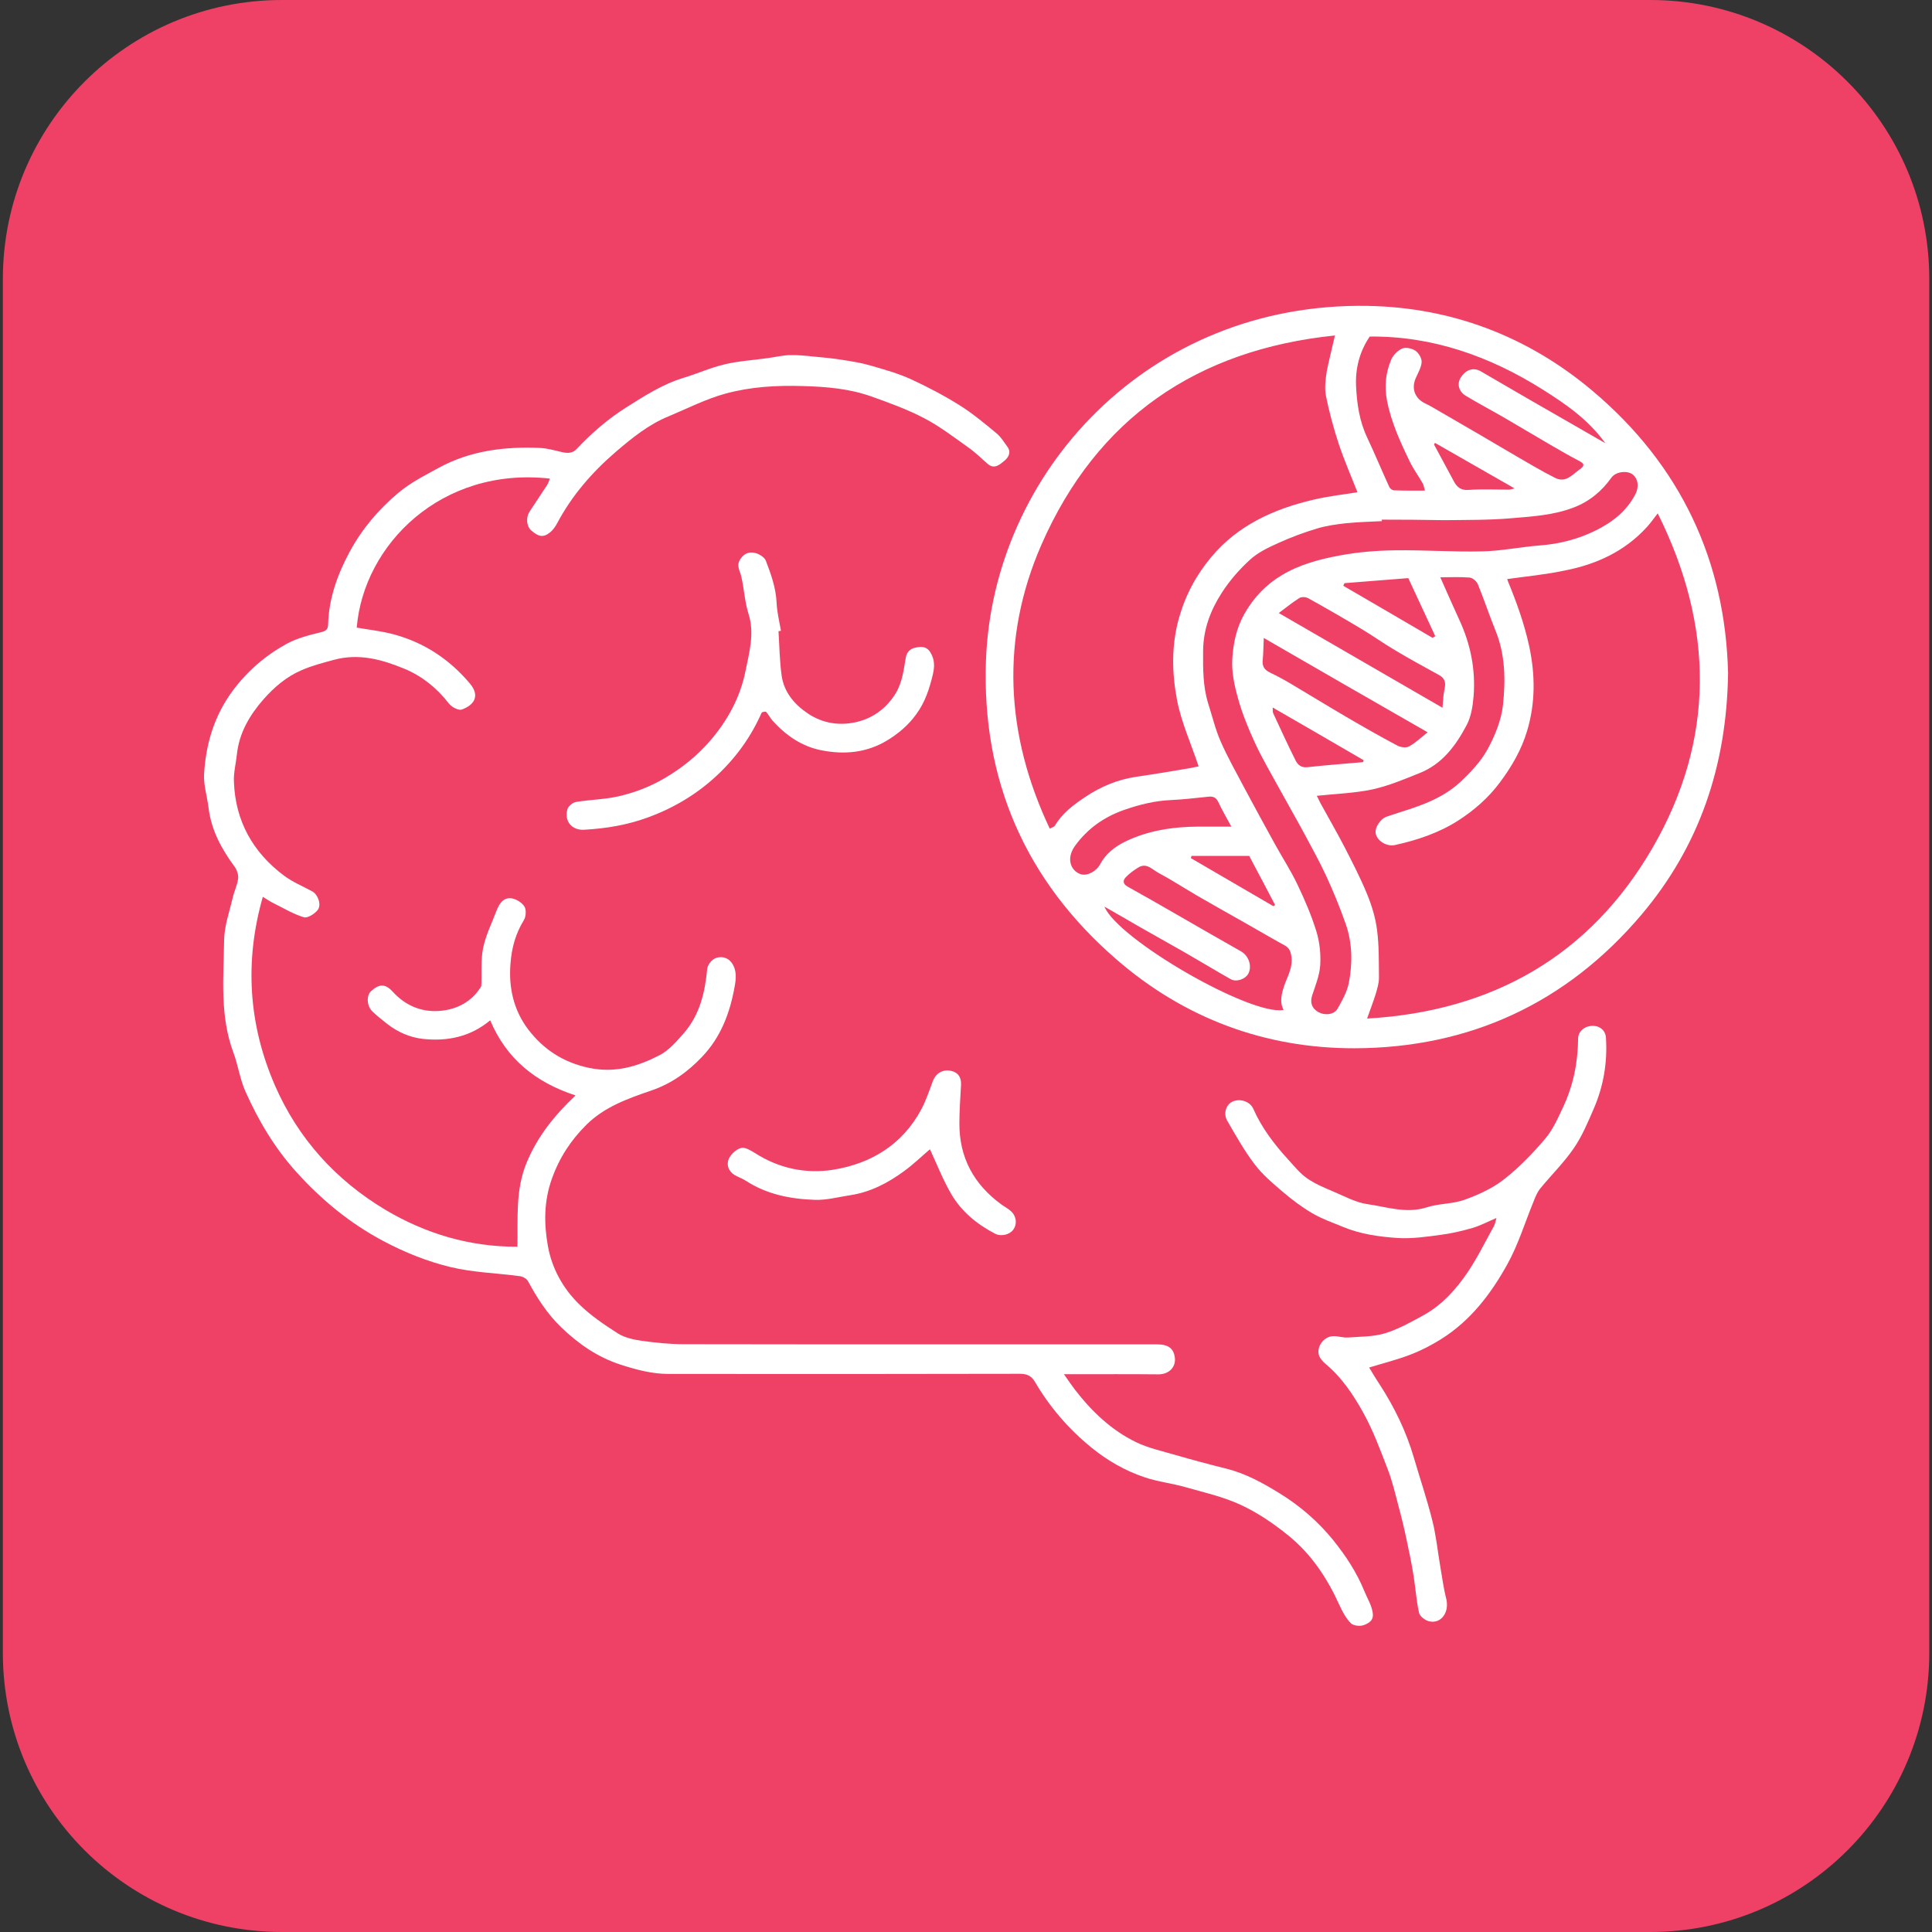 <?xml version="1.0" encoding="utf-8"?>
<!-- Generator: Adobe Illustrator 24.3.0, SVG Export Plug-In . SVG Version: 6.00 Build 0)  -->
<svg version="1.1" id="Layer_1" xmlns="http://www.w3.org/2000/svg" xmlns:xlink="http://www.w3.org/1999/xlink" x="0px" y="0px"
	 viewBox="0 0 141.73 141.73" style="enable-background:new 0 0 141.73 141.73;" xml:space="preserve">
<rect x="0" y="0" width="141.73" height="141.73" fill="#333333" stroke="none"/>
<style type="text/css">
	.st0{fill:#EF4166;}
	.st1{fill:#FFFFFF;}
</style>
<g>
	<path class="st0" d="M121.06,141.73H20.68c-11.3,0-20.47-9.16-20.47-20.47V20.47C0.21,9.16,9.37,0,20.68,0h100.38
		c11.3,0,20.47,9.16,20.47,20.47v100.8C141.52,132.57,132.36,141.73,121.06,141.73z"/>
	<g>
		<path class="st1" d="M126.77,49.39c-0.1,6.84-2.13,12.72-6.36,17.72c-5.49,6.48-12.61,9.77-21.05,9.79
			c-6.55,0.01-12.47-2.19-17.46-6.52c-6.67-5.77-9.89-13.16-9.57-21.94c0.51-13.76,11.89-26.28,28.01-26
			c6.15,0.11,11.73,2.23,16.46,6.21C123.31,34.12,126.58,41.18,126.77,49.39z M110.57,42.48c0.01,0.02,0.02,0.09,0.05,0.16
			c0.64,1.55,1.2,3.11,1.56,4.76c0.45,2.11,0.46,4.17-0.15,6.21c-0.41,1.38-1.12,2.61-2,3.79c-0.86,1.15-1.9,2.05-3.05,2.79
			c-1.4,0.9-3,1.44-4.64,1.8c-0.57,0.13-1.26-0.25-1.41-0.8c-0.12-0.43,0.31-1.11,0.79-1.28c1.08-0.37,2.19-0.67,3.23-1.14
			c0.76-0.34,1.52-0.8,2.13-1.36c0.77-0.72,1.54-1.52,2.04-2.43c0.55-1.01,1.02-2.15,1.14-3.28c0.19-1.82,0.17-3.67-0.55-5.44
			c-0.46-1.13-0.84-2.29-1.3-3.41c-0.09-0.21-0.38-0.46-0.59-0.48c-0.72-0.06-1.44-0.02-2.16-0.02c0.47,1.06,0.92,2.09,1.39,3.11
			c0.83,1.79,1.21,3.67,1.05,5.63c-0.06,0.72-0.18,1.49-0.51,2.11c-0.79,1.49-1.78,2.84-3.42,3.5c-1.14,0.46-2.3,0.95-3.49,1.21
			c-1.32,0.28-2.69,0.32-4.08,0.47c0.09,0.18,0.18,0.37,0.28,0.56c0.58,1.06,1.19,2.11,1.75,3.19c0.58,1.13,1.17,2.27,1.65,3.44
			c0.35,0.85,0.63,1.76,0.74,2.66c0.15,1.15,0.13,2.33,0.14,3.5c0,0.39-0.12,0.78-0.23,1.16c-0.18,0.59-0.41,1.16-0.64,1.83
			c9.23-0.53,16.35-4.63,20.92-12.49c4.63-7.97,4.54-16.28,0.4-24.57c-0.3,0.38-0.53,0.72-0.81,1.02c-1.62,1.77-3.69,2.72-6,3.17
			C113.4,42.15,111.99,42.28,110.57,42.48z M97.93,24.61c-10.14,1.04-17.47,6.09-21.52,15.32c-3.02,6.89-2.67,13.95,0.6,20.86
			c0.18-0.1,0.32-0.13,0.37-0.21c0.54-0.92,1.37-1.54,2.24-2.12c1.14-0.76,2.38-1.28,3.76-1.48c1.25-0.18,2.5-0.39,3.74-0.6
			c0.3-0.05,0.6-0.12,0.81-0.16c-0.55-1.65-1.26-3.21-1.58-4.84c-0.38-1.99-0.43-4.02,0.14-6.05c0.48-1.69,1.27-3.16,2.38-4.48
			c1.95-2.33,4.59-3.51,7.47-4.19c1.09-0.26,2.22-0.38,3.24-0.55c-0.46-1.18-0.97-2.34-1.37-3.54c-0.38-1.15-0.7-2.34-0.94-3.53
			c-0.11-0.58-0.03-1.21,0.06-1.8C97.49,26.42,97.71,25.59,97.93,24.61z M101.37,38.12c0,0.04,0,0.07,0,0.11
			c-0.86,0.05-1.73,0.06-2.59,0.15c-0.73,0.08-1.46,0.18-2.16,0.39c-0.96,0.29-1.91,0.64-2.83,1.06c-0.74,0.33-1.5,0.69-2.09,1.23
			c-0.79,0.72-1.51,1.55-2.08,2.44c-0.82,1.27-1.35,2.68-1.36,4.24c-0.01,1.3-0.02,2.6,0.37,3.86c0.3,0.94,0.53,1.91,0.92,2.8
			c0.51,1.16,1.14,2.27,1.73,3.39c0.75,1.41,1.52,2.81,2.29,4.21c0.54,0.97,1.15,1.91,1.62,2.91c0.53,1.11,1.02,2.25,1.38,3.42
			c0.24,0.78,0.33,1.66,0.28,2.48c-0.05,0.75-0.35,1.48-0.59,2.21c-0.16,0.51-0.04,0.91,0.38,1.18c0.51,0.33,1.22,0.25,1.48-0.2
			c0.34-0.6,0.7-1.24,0.83-1.9c0.28-1.44,0.26-2.92-0.23-4.32c-0.42-1.2-0.9-2.37-1.43-3.52c-0.49-1.06-1.06-2.08-1.61-3.11
			c-0.61-1.13-1.25-2.24-1.87-3.37c-0.6-1.1-1.24-2.18-1.76-3.31c-0.49-1.06-0.93-2.15-1.24-3.27c-0.26-0.93-0.47-1.92-0.41-2.87
			c0.07-1.13,0.3-2.26,0.89-3.3c0.68-1.2,1.59-2.15,2.75-2.84c1.3-0.78,2.78-1.17,4.24-1.44c1.33-0.25,2.7-0.36,4.06-0.38
			c2.12-0.03,4.25,0.13,6.38,0.08c1.43-0.03,2.85-0.33,4.28-0.44c1.43-0.11,2.78-0.46,4.07-1.1c1.23-0.61,2.25-1.41,2.9-2.65
			c0.27-0.52,0.22-1.12-0.2-1.45c-0.38-0.31-1.23-0.22-1.55,0.22c-0.71,1-1.61,1.75-2.75,2.19c-1.49,0.58-3.07,0.67-4.62,0.8
			c-1.63,0.14-3.28,0.12-4.92,0.14C104.39,38.13,102.88,38.12,101.37,38.12z M104.53,35.99c-0.07-0.24-0.09-0.4-0.16-0.53
			c-0.32-0.56-0.71-1.08-0.98-1.66c-0.69-1.43-1.35-2.87-1.65-4.46c-0.19-1.03-0.08-1.99,0.3-2.92c0.14-0.35,0.48-0.7,0.82-0.85
			c0.26-0.12,0.72-0.01,0.98,0.16c0.24,0.17,0.47,0.56,0.45,0.84c-0.03,0.41-0.28,0.81-0.45,1.21c-0.31,0.76-0.03,1.46,0.72,1.82
			c0.32,0.15,0.62,0.33,0.93,0.51c0.97,0.56,1.94,1.13,2.91,1.69c0.96,0.56,1.92,1.13,2.88,1.69c0.93,0.54,1.85,1.09,2.81,1.57
			c0.77,0.39,1.25-0.24,1.8-0.63c0.39-0.28,0.33-0.42-0.05-0.62c-0.67-0.35-1.32-0.72-1.97-1.1c-1.2-0.7-2.39-1.41-3.59-2.11
			c-0.92-0.53-1.85-1.02-2.76-1.57c-0.53-0.32-0.65-0.9-0.35-1.35c0.37-0.57,0.92-0.75,1.46-0.44c1.13,0.65,2.26,1.32,3.39,1.97
			c1.88,1.08,3.75,2.16,5.74,3.3c-1.25-1.75-2.94-2.89-4.6-3.94c-3.85-2.42-8.06-3.93-12.68-3.88c-0.74,1.1-1.06,2.33-1,3.63
			c0.06,1.31,0.25,2.6,0.83,3.81c0.56,1.19,1.06,2.4,1.61,3.6c0.05,0.11,0.22,0.24,0.34,0.24C102.99,36,103.73,35.99,104.53,35.99z
			 M81.02,66.51c1.02,2.43,10.73,8.02,13.14,7.58c-0.25-0.49-0.19-0.96-0.04-1.5c0.22-0.81,0.76-1.53,0.61-2.46
			c-0.06-0.38-0.17-0.61-0.51-0.79c-0.99-0.54-1.96-1.12-2.94-1.67c-1.13-0.64-2.26-1.27-3.38-1.92c-0.98-0.57-1.93-1.19-2.92-1.72
			c-0.44-0.23-0.86-0.76-1.46-0.4c-0.33,0.2-0.65,0.43-0.92,0.71c-0.23,0.23-0.25,0.49,0.12,0.7c1.23,0.68,2.44,1.38,3.66,2.08
			c1.55,0.89,3.1,1.79,4.66,2.67c0.55,0.31,0.82,1.05,0.55,1.61c-0.21,0.43-0.89,0.67-1.31,0.43c-1.13-0.64-2.25-1.32-3.38-1.97
			c-1.12-0.64-2.24-1.26-3.36-1.9C82.69,67.47,81.87,66.99,81.02,66.51z M90.33,60.64c-0.36-0.66-0.69-1.23-0.97-1.83
			c-0.17-0.35-0.42-0.4-0.75-0.36c-0.89,0.09-1.79,0.2-2.68,0.24c-1.22,0.05-2.37,0.34-3.51,0.74c-1.45,0.52-2.64,1.36-3.55,2.61
			c-0.71,0.98-0.28,1.87,0.41,2.09c0.46,0.15,1.13-0.19,1.42-0.72c0.4-0.76,1.05-1.27,1.78-1.64c1.7-0.84,3.54-1.12,5.43-1.13
			C88.67,60.64,89.44,60.64,90.33,60.64z M93.81,44.97c4.02,2.32,7.96,4.61,12.01,6.95c0.05-0.49,0.05-0.94,0.15-1.37
			c0.11-0.47,0.03-0.8-0.42-1.04c-1.06-0.58-2.12-1.16-3.16-1.78c-0.87-0.51-1.69-1.1-2.56-1.62c-1.27-0.76-2.55-1.5-3.85-2.22
			c-0.18-0.1-0.5-0.12-0.66-0.02C94.81,44.19,94.34,44.58,93.81,44.97z M92.71,46.8c-0.03,0.65-0.03,1.15-0.08,1.64
			c-0.05,0.47,0.16,0.72,0.56,0.91c0.52,0.25,1.04,0.53,1.54,0.83c1.35,0.8,2.68,1.62,4.03,2.41c1.23,0.72,2.48,1.43,3.74,2.1
			c0.24,0.13,0.65,0.19,0.86,0.07c0.48-0.26,0.89-0.66,1.37-1.04C100.71,51.42,96.79,49.16,92.71,46.8z M103.31,42.41
			c-1.62,0.13-3.15,0.25-4.68,0.37c-0.03,0.06-0.06,0.13-0.09,0.19c2.18,1.27,4.37,2.54,6.55,3.82c0.07-0.04,0.13-0.08,0.2-0.12
			C104.62,45.24,103.96,43.82,103.31,42.41z M93.36,51.9c0.02,0.18-0.01,0.32,0.04,0.42c0.54,1.16,1.07,2.33,1.65,3.48
			c0.16,0.31,0.41,0.53,0.86,0.48c1.36-0.15,2.72-0.25,4.08-0.37c0.02-0.05,0.03-0.09,0.05-0.14C97.83,54.48,95.63,53.21,93.36,51.9
			z M91.64,62.79c-1.46,0-2.84,0-4.23,0c-0.02,0.05-0.03,0.11-0.05,0.16c2.02,1.18,4.04,2.35,6.06,3.53
			c0.04-0.03,0.08-0.06,0.12-0.09C92.9,65.16,92.25,63.94,91.64,62.79z M105.27,32.49c-0.02,0.04-0.05,0.08-0.07,0.12
			c0.48,0.9,0.97,1.79,1.45,2.69c0.23,0.44,0.52,0.68,1.09,0.64c0.97-0.07,1.95-0.02,2.92-0.02c0.12,0,0.24-0.04,0.45-0.09
			C109.1,34.68,107.18,33.58,105.27,32.49z"/>
		<path class="st1" d="M40.34,35.11c-7.94-0.89-13.66,4.82-14.17,10.93c0.9,0.16,1.81,0.25,2.69,0.49c2.25,0.6,4.11,1.83,5.61,3.61
			c0.79,0.94,0.27,1.6-0.59,1.91c-0.24,0.09-0.75-0.18-0.95-0.44c-0.87-1.13-1.97-2.01-3.24-2.54c-1.64-0.68-3.35-1.17-5.21-0.66
			c-0.8,0.22-1.6,0.42-2.37,0.76c-1.11,0.48-1.99,1.24-2.77,2.12c-1.02,1.16-1.79,2.46-1.96,4.04c-0.07,0.67-0.25,1.34-0.22,2.01
			c0.1,2.88,1.38,5.18,3.68,6.9c0.63,0.47,1.39,0.78,2.08,1.16c0.4,0.22,0.68,0.97,0.39,1.35c-0.22,0.29-0.75,0.62-1.02,0.54
			c-0.77-0.23-1.49-0.67-2.22-1.03c-0.25-0.12-0.48-0.28-0.79-0.47c-1.35,4.73-1.06,9.35,0.89,13.84c1.7,3.9,4.47,6.95,8.1,9.12
			c2.93,1.74,6.15,2.72,9.69,2.71c0.04-2.09-0.16-4.15,0.67-6.16c0.8-1.94,2.04-3.47,3.59-4.94c-2.93-0.96-5.06-2.67-6.26-5.51
			c-1.46,1.22-3.16,1.56-4.96,1.36c-0.94-0.11-1.84-0.5-2.61-1.11c-0.37-0.29-0.74-0.58-1.08-0.91c-0.41-0.41-0.44-1.16-0.09-1.48
			c0.59-0.54,1.04-0.56,1.58,0.03c0.98,1.08,2.23,1.57,3.64,1.4c1.13-0.13,2.13-0.66,2.79-1.67c0.03-0.05,0.08-0.11,0.08-0.17
			c0.04-0.92-0.05-1.86,0.13-2.75c0.19-0.93,0.63-1.81,0.97-2.71c0.2-0.51,0.49-1.02,1.11-0.94c0.35,0.05,0.77,0.31,0.95,0.6
			c0.15,0.24,0.12,0.74-0.04,1c-0.6,0.98-0.89,2.01-0.98,3.17c-0.15,1.8,0.24,3.45,1.3,4.85c1.11,1.45,2.56,2.42,4.47,2.82
			c1.92,0.4,3.57-0.11,5.18-0.94c0.67-0.35,1.22-0.99,1.74-1.58c1.19-1.35,1.58-3.01,1.74-4.75c0.03-0.29,0.34-0.68,0.61-0.78
			c0.39-0.15,0.87-0.09,1.18,0.33c0.4,0.55,0.33,1.2,0.22,1.77c-0.34,1.92-1.02,3.72-2.41,5.16c-1.06,1.11-2.25,1.96-3.73,2.46
			c-1.69,0.58-3.39,1.18-4.72,2.49c-1.15,1.14-1.99,2.42-2.54,3.96c-0.6,1.66-0.59,3.34-0.29,4.98c0.29,1.6,1.1,3.08,2.28,4.23
			c0.84,0.83,1.85,1.51,2.85,2.15c0.49,0.31,1.14,0.45,1.73,0.54c1.03,0.14,2.07,0.25,3.1,0.25c11.57,0.02,23.14,0.01,34.7,0.01
			c0.88,0,1.25,0.32,1.33,1c0.07,0.69-0.45,1.2-1.2,1.2c-2.05-0.02-4.1-0.01-6.15-0.01c-0.22,0-0.44,0-0.79,0
			c0.31,0.44,0.55,0.8,0.81,1.14c1.23,1.59,2.67,2.97,4.49,3.85c0.89,0.43,1.9,0.65,2.86,0.93c1.25,0.36,2.5,0.7,3.76,1.01
			c1.43,0.36,2.69,1.06,3.92,1.82c1.51,0.93,2.84,2.09,3.96,3.48c0.9,1.13,1.69,2.33,2.24,3.69c0.21,0.52,0.52,0.99,0.61,1.57
			c0.1,0.59-0.31,0.78-0.64,0.91c-0.27,0.11-0.77,0.06-0.96-0.13c-0.36-0.36-0.62-0.85-0.84-1.33c-0.89-1.97-2.06-3.74-3.74-5.1
			c-1.07-0.87-2.24-1.67-3.49-2.25c-1.29-0.6-2.71-0.92-4.09-1.31c-0.98-0.28-2.01-0.39-2.98-0.72c-1.43-0.48-2.73-1.23-3.91-2.19
			c-1.65-1.35-3.03-2.94-4.11-4.78c-0.24-0.42-0.55-0.62-1.09-0.62c-8.6,0.02-17.21,0.02-25.81,0.01c-1.2,0-2.33-0.3-3.48-0.67
			c-1.72-0.55-3.12-1.53-4.39-2.75c-1.02-0.98-1.77-2.15-2.44-3.39c-0.1-0.18-0.37-0.33-0.59-0.36c-1.7-0.23-3.44-0.27-5.09-0.67
			c-1.71-0.41-3.37-1.08-4.95-1.92c-2.43-1.29-4.5-3-6.33-5.02c-1.6-1.76-2.8-3.78-3.76-5.93c-0.41-0.91-0.54-1.93-0.89-2.87
			c-1-2.68-0.72-5.47-0.68-8.22c0.01-1.05,0.39-2.09,0.63-3.13c0.11-0.48,0.34-0.93,0.4-1.41c0.03-0.28-0.09-0.64-0.26-0.87
			c-0.96-1.3-1.71-2.68-1.91-4.31c-0.1-0.83-0.37-1.66-0.33-2.47c0.13-2.21,0.73-4.26,2.08-6.1c1.08-1.46,2.39-2.59,3.94-3.45
			c0.78-0.43,1.68-0.66,2.55-0.87c0.38-0.09,0.52-0.22,0.53-0.56c0.05-1.92,0.69-3.69,1.58-5.34c0.89-1.65,2.09-3.08,3.54-4.3
			c0.92-0.78,1.97-1.3,3.01-1.87c2.32-1.26,4.83-1.56,7.4-1.45c0.57,0.02,1.13,0.2,1.69,0.32c0.39,0.08,0.73,0.06,1.02-0.25
			c1.09-1.16,2.29-2.2,3.64-3.05c1.33-0.84,2.65-1.69,4.18-2.16c1.03-0.31,2.02-0.76,3.06-1c1.02-0.24,2.08-0.3,3.13-0.45
			c0.53-0.07,1.06-0.2,1.6-0.22c0.6-0.02,1.2,0.05,1.8,0.11c0.7,0.06,1.39,0.13,2.08,0.24c0.7,0.11,1.4,0.22,2.08,0.42
			c1,0.29,2.01,0.57,2.95,1c1.24,0.57,2.45,1.21,3.6,1.93c0.95,0.6,1.82,1.33,2.69,2.05c0.31,0.26,0.54,0.64,0.78,0.97
			c0.32,0.43,0.05,0.82-0.24,1.05c-0.31,0.25-0.71,0.63-1.19,0.22c-0.47-0.4-0.9-0.84-1.4-1.19c-1.07-0.76-2.12-1.57-3.27-2.17
			c-1.24-0.65-2.57-1.13-3.89-1.6c-1.6-0.57-3.28-0.71-4.99-0.76c-1.93-0.06-3.84,0.05-5.68,0.55c-1.44,0.39-2.8,1.09-4.19,1.67
			c-1.47,0.6-2.69,1.59-3.88,2.61c-1.73,1.49-3.22,3.2-4.3,5.24c-0.13,0.24-0.3,0.49-0.51,0.66c-0.49,0.4-0.85,0.34-1.39-0.14
			c-0.34-0.3-0.41-0.93-0.12-1.38c0.41-0.64,0.85-1.27,1.26-1.91C40.21,35.49,40.26,35.3,40.34,35.11z"/>
		<path class="st1" d="M109.78,89.35c-0.64,0.27-1.18,0.56-1.75,0.73c-0.77,0.22-1.56,0.41-2.36,0.51
			c-1.03,0.14-2.08,0.29-3.11,0.23c-1.37-0.09-2.76-0.28-4.05-0.82c-0.75-0.31-1.53-0.58-2.23-0.99c-0.77-0.45-1.5-1-2.18-1.58
			c-0.73-0.62-1.49-1.26-2.07-2.03c-0.76-1-1.38-2.11-2.01-3.2c-0.3-0.53-0.06-1.2,0.42-1.4c0.54-0.23,1.26,0,1.5,0.54
			c0.61,1.38,1.51,2.57,2.52,3.68c0.45,0.49,0.88,1.03,1.41,1.41c0.59,0.41,1.27,0.7,1.94,0.98c0.83,0.35,1.66,0.81,2.53,0.93
			c1.42,0.2,2.83,0.71,4.32,0.23c0.9-0.29,1.91-0.24,2.79-0.56c1.02-0.37,2.05-0.84,2.89-1.5c1.1-0.86,2.1-1.9,3.01-2.97
			c0.57-0.67,0.94-1.52,1.32-2.33c0.75-1.59,1.08-3.27,1.1-5.03c0.01-0.51,0.44-0.88,0.96-0.92c0.61-0.05,1.05,0.32,1.08,0.87
			c0.12,1.81-0.18,3.57-0.91,5.24c-0.43,0.99-0.85,2-1.46,2.88c-0.72,1.05-1.65,1.96-2.46,2.95c-0.22,0.28-0.36,0.63-0.49,0.97
			c-0.63,1.53-1.11,3.13-1.91,4.57c-1.2,2.17-2.7,4.14-4.85,5.49c-0.7,0.44-1.45,0.83-2.23,1.13c-0.97,0.38-1.99,0.63-3.06,0.96
			c0.2,0.33,0.47,0.79,0.77,1.24c1.08,1.67,1.94,3.43,2.5,5.34c0.45,1.54,0.97,3.07,1.36,4.63c0.28,1.09,0.39,2.23,0.58,3.34
			c0.14,0.8,0.24,1.61,0.44,2.39c0.26,1.01-0.37,1.88-1.24,1.68c-0.29-0.06-0.69-0.36-0.75-0.62c-0.2-0.91-0.26-1.85-0.41-2.77
			c-0.14-0.88-0.32-1.75-0.51-2.62c-0.17-0.81-0.36-1.61-0.58-2.41c-0.24-0.92-0.46-1.86-0.8-2.74c-0.54-1.41-1.07-2.84-1.8-4.16
			c-0.72-1.29-1.55-2.55-2.72-3.53c-0.2-0.17-0.42-0.39-0.51-0.63c-0.23-0.64,0.33-1.42,1.03-1.44c0.36-0.01,0.72,0.12,1.07,0.1
			c0.92-0.07,1.87-0.05,2.73-0.31c1-0.31,1.95-0.84,2.87-1.35c1.34-0.75,2.36-1.89,3.21-3.15c0.69-1.03,1.25-2.16,1.85-3.25
			C109.66,89.88,109.69,89.66,109.78,89.35z"/>
		<path class="st1" d="M57.11,46.3c0.07,1.09,0.08,2.19,0.23,3.26c0.17,1.21,0.93,2.11,1.91,2.77c1.13,0.77,2.44,0.94,3.73,0.6
			c1.13-0.3,2.06-1,2.71-2.04c0.51-0.83,0.6-1.75,0.76-2.66c0.08-0.45,0.38-0.65,0.67-0.71c0.37-0.08,0.82-0.16,1.12,0.32
			c0.34,0.54,0.33,1.05,0.19,1.65c-0.25,1.04-0.56,2.01-1.21,2.9c-0.59,0.82-1.32,1.43-2.16,1.94c-1.49,0.89-3.09,1.04-4.76,0.72
			c-1.47-0.28-2.64-1.09-3.63-2.19c-0.17-0.19-0.29-0.44-0.47-0.64c-0.04-0.04-0.3,0.01-0.33,0.07c-0.77,1.75-1.87,3.28-3.26,4.58
			c-1.45,1.36-3.12,2.37-5.01,3.07c-1.55,0.58-3.13,0.84-4.76,0.93c-0.91,0.05-1.47-0.66-1.21-1.52c0.07-0.22,0.39-0.48,0.63-0.52
			c1.03-0.17,2.09-0.18,3.1-0.41c1.18-0.27,2.32-0.7,3.39-1.33c1.25-0.73,2.36-1.62,3.31-2.71c1.31-1.5,2.25-3.24,2.63-5.16
			c0.27-1.35,0.68-2.75,0.22-4.19c-0.28-0.88-0.32-1.83-0.53-2.74c-0.1-0.44-0.4-0.8-0.05-1.3c0.3-0.44,0.68-0.52,1.08-0.42
			c0.29,0.07,0.67,0.31,0.77,0.56c0.38,0.99,0.74,1.99,0.79,3.08c0.03,0.69,0.2,1.37,0.32,2.06C57.23,46.29,57.17,46.3,57.11,46.3z"
			/>
		<path class="st1" d="M68.22,84.31c-0.56,0.47-1.2,1.1-1.92,1.62c-1.18,0.86-2.46,1.53-3.93,1.75c-0.86,0.13-1.73,0.37-2.59,0.34
			c-1.79-0.06-3.54-0.4-5.08-1.41c-0.25-0.16-0.53-0.25-0.79-0.4c-0.48-0.28-0.64-0.78-0.44-1.21c0.15-0.34,0.55-0.7,0.91-0.79
			c0.28-0.07,0.7,0.19,1.01,0.38c1.76,1.13,3.74,1.54,5.74,1.22c2.77-0.45,5.06-1.84,6.44-4.4c0.35-0.65,0.59-1.37,0.85-2.07
			c0.21-0.58,0.7-0.92,1.36-0.78c0.5,0.11,0.75,0.47,0.72,1.02c-0.05,0.94-0.12,1.89-0.12,2.83c-0.01,2.51,1.06,4.47,3.07,5.94
			c0.23,0.17,0.49,0.3,0.7,0.49c0.42,0.37,0.48,0.96,0.18,1.37c-0.27,0.37-0.89,0.52-1.34,0.29c-1.32-0.69-2.46-1.62-3.21-2.91
			C69.17,86.54,68.73,85.41,68.22,84.31z"/>
	</g>
</g>
</svg>
